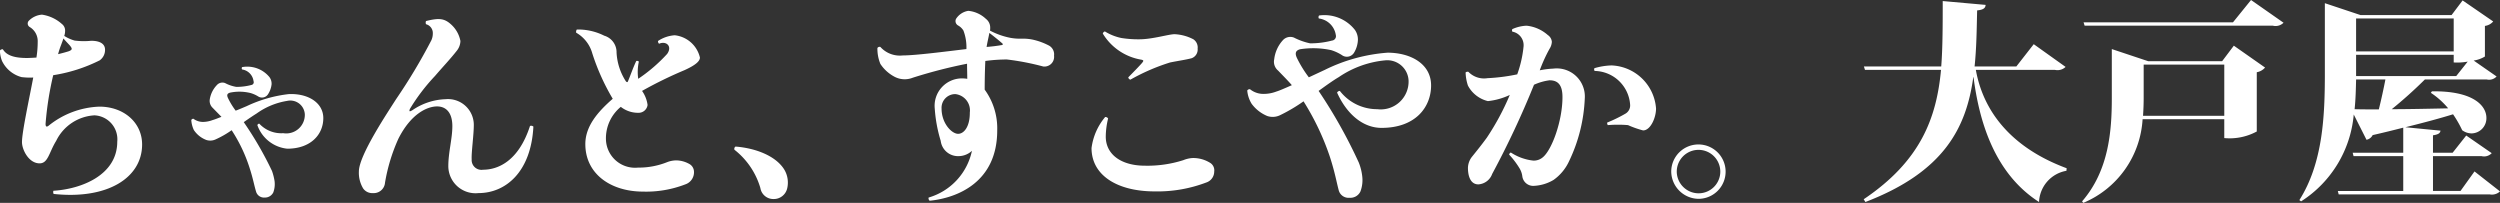 <svg xmlns="http://www.w3.org/2000/svg" width="235.38" height="19.1" viewBox="0 0 235.38 19.1">
  <rect x="0" y="0" width="235.38" height="19.1" fill="#333333" stroke="none"/>
<defs>
    <style>
      .cls-1 {
        fill: #fff;
        fill-rule: evenodd;
      }
    </style>
  </defs>
  <path id="brand01_text.svg" class="cls-1" d="M1543.39,1349.98a0.307,0.307,0,0,0-.28.12,2.942,2.942,0,0,0,.2.98,2.86,2.86,0,0,0,1.84,1.52,6.583,6.583,0,0,0,1.1.04c-0.36,1.92-1.06,5.12-1.06,6.08,0,0.72.64,2,1.66,2,0.8,0,.88-1.02,1.56-2.12a4.276,4.276,0,0,1,3.6-2.4,2.257,2.257,0,0,1,2.15,2.48c0,3.14-3.37,4.46-6.01,4.62a0.392,0.392,0,0,0,.02.3c5.04,0.54,8.33-1.5,8.33-4.66,0-2.04-1.7-3.56-4.03-3.56a8.068,8.068,0,0,0-4.78,1.8c-0.16.12-.28,0.12-0.28-0.18a29.859,29.859,0,0,1,.72-4.58,14.838,14.838,0,0,0,4.38-1.4,1.2,1.2,0,0,0,.5-1c0-.54-0.46-0.84-1.3-0.84a6.868,6.868,0,0,1-1.56-.02,3.6,3.6,0,0,1-.98-0.44,1.5,1.5,0,0,0,.08-0.48,0.775,0.775,0,0,0-.3-0.64,3.573,3.573,0,0,0-1.88-.88,1.925,1.925,0,0,0-1.26.6,0.382,0.382,0,0,0,.1.56,1.546,1.546,0,0,1,.76,1.4,9.42,9.42,0,0,1-.12,1.48c-0.34.02-.66,0.04-0.9,0.04C1544.23,1350.8,1543.67,1350.44,1543.39,1349.98Zm5.48-.4c0.08-.22.16-0.42,0.22-0.62,0.22,0.26.5,0.54,0.62,0.68,0.22,0.28.24,0.38-.1,0.52-0.18.06-.6,0.18-1.02,0.28A7.247,7.247,0,0,1,1548.87,1349.58Zm18.66,7.4a0.214,0.214,0,0,0-.18.14,3.341,3.341,0,0,0,2.82,2.22c2.19,0,3.39-1.32,3.39-2.88,0-1.44-1.42-2.34-3.25-2.26a12.542,12.542,0,0,0-3.98,1.14c-0.24.1-.6,0.26-1.02,0.42a6.926,6.926,0,0,1-.72-1.18c-0.14-.3-0.08-0.44.2-0.52a4.367,4.367,0,0,1,1.92.04,2.924,2.924,0,0,1,.72.32,0.667,0.667,0,0,0,.92-0.2,2.125,2.125,0,0,0,.34-0.94,1.047,1.047,0,0,0-.2-0.68,2.7,2.7,0,0,0-2.58-.94,0.217,0.217,0,0,0,0,.22,1.268,1.268,0,0,1,1.08,1.1,0.26,0.26,0,0,1-.2.36,5.463,5.463,0,0,1-1.42.18,3.464,3.464,0,0,1-1.06-.36,0.7,0.7,0,0,0-.78.2,2.5,2.5,0,0,0-.66,1.34,0.9,0.9,0,0,0,.24.76l0.86,0.88c-0.36.14-.66,0.26-0.82,0.3a2.708,2.708,0,0,1-.92.18,1.519,1.519,0,0,1-.9-0.3,0.22,0.22,0,0,0-.2.12,2.594,2.594,0,0,0,.24.94,2.439,2.439,0,0,0,1.18.94,1.192,1.192,0,0,0,.88-0.06,8.873,8.873,0,0,0,1.5-.86,14.487,14.487,0,0,1,1.68,3.52c0.34,1.04.44,1.68,0.62,2.26a0.77,0.77,0,0,0,.8.56,0.874,0.874,0,0,0,.82-0.48,2.273,2.273,0,0,0,.12-1.08,5.355,5.355,0,0,0-.24-0.94,32.872,32.872,0,0,0-2.66-4.6c0.48-.34.9-0.62,1.22-0.82a6.752,6.752,0,0,1,2.86-1.18,1.369,1.369,0,0,1,1.67,1.28,1.75,1.75,0,0,1-2.03,1.76A2.82,2.82,0,0,1,1567.53,1356.98Zm25.49,0.22c-1.1,3.4-3.1,4.12-4.42,4.12a0.922,0.922,0,0,1-1.07-.98c-0.04-.62.2-2.26,0.2-3.26a2.43,2.43,0,0,0-2.66-2.4,5.842,5.842,0,0,0-3.1,1.02c-0.26.16-.36,0.18-0.26-0.1a18.181,18.181,0,0,1,2.36-3.1c0.72-.84,1.48-1.64,2.04-2.36a1.535,1.535,0,0,0,.36-0.94,2.812,2.812,0,0,0-.88-1.56c-0.64-.58-1.14-0.62-2.36-0.32a0.389,0.389,0,0,0,0,.3,0.859,0.859,0,0,1,.64.88,1.546,1.546,0,0,1-.14.64,53.376,53.376,0,0,1-3.32,5.54c-0.76,1.2-3.5,5.28-3.5,6.8a2.863,2.863,0,0,0,.4,1.6,1.036,1.036,0,0,0,.92.44,1.064,1.064,0,0,0,1.14-.98,16.663,16.663,0,0,1,1.26-4.14c1.2-2.38,2.74-3.04,3.64-3.04,0.88,0,1.44.62,1.44,1.86,0,1.18-.38,2.46-0.38,3.76a2.562,2.562,0,0,0,2.84,2.54c2.55,0,4.95-1.98,5.17-6.26A0.313,0.313,0,0,0,1593.02,1357.2Zm12.15-7.74c0.68-.3,1.28.24,0.76,0.96a15,15,0,0,1-2.72,2.34,4.537,4.537,0,0,1,.06-1.62,0.263,0.263,0,0,0-.24-0.06c-0.28.56-.58,1.44-0.78,1.9-0.04.12-.1,0.12-0.2,0.02a5.488,5.488,0,0,1-.88-2.72,1.619,1.619,0,0,0-1.16-1.58,5.446,5.446,0,0,0-2.58-.58,0.377,0.377,0,0,0-.06.3,3.235,3.235,0,0,1,1.52,1.96,20.761,20.761,0,0,0,1.92,4.26c-1.4,1.22-2.58,2.58-2.58,4.26,0,2.82,2.4,4.48,5.44,4.48a10.237,10.237,0,0,0,3.97-.68,1.2,1.2,0,0,0,.82-1.2,0.846,0.846,0,0,0-.4-0.7,2.576,2.576,0,0,0-1.29-.36,2.489,2.489,0,0,0-.82.16,7.2,7.2,0,0,1-2.76.52,2.741,2.741,0,0,1-3.02-2.7,3.825,3.825,0,0,1,1.4-3.02,2.617,2.617,0,0,0,1.66.56,0.845,0.845,0,0,0,.86-0.74,2.949,2.949,0,0,0-.52-1.32,38.623,38.623,0,0,1,4.01-1.96c0.92-.42,1.44-0.8,1.44-1.18a2.736,2.736,0,0,0-2.37-2.1,3.232,3.232,0,0,0-1.58.54A0.359,0.359,0,0,0,1605.17,1349.46Zm7.2,9.68a0.256,0.256,0,0,0-.1.3,7.1,7.1,0,0,1,2.44,3.6,1.236,1.236,0,0,0,1.24,1.04,1.293,1.293,0,0,0,1.28-.98,2.383,2.383,0,0,0-.26-1.78C1616.15,1359.98,1614.19,1359.28,1612.37,1359.14Zm18.18,4.8a0.3,0.3,0,0,0,.1.3c2.6-.26,6.36-1.74,6.36-6.62a6.183,6.183,0,0,0-1.18-3.84c0-.86.02-1.82,0.06-2.7a15.4,15.4,0,0,1,2.03-.14,24.028,24.028,0,0,1,3.42.66,0.913,0.913,0,0,0,1.02-1.02,0.945,0.945,0,0,0-.46-0.94,6.09,6.09,0,0,0-1.6-.58,4.658,4.658,0,0,0-1-.08h-0.02a4.828,4.828,0,0,1-1.04-.08,6.826,6.826,0,0,1-1.91-.68,1.23,1.23,0,0,0,.02-0.26v-0.02a1.032,1.032,0,0,0-.4-0.82,2.8,2.8,0,0,0-1.66-.76,1.678,1.678,0,0,0-1.16.76,0.472,0.472,0,0,0,.2.62,1.352,1.352,0,0,1,.5.48,4.449,4.449,0,0,1,.28,1.74c-1.88.22-4.76,0.6-6,.6a2.462,2.462,0,0,1-2.1-.8,0.246,0.246,0,0,0-.28.1,3.76,3.76,0,0,0,.28,1.5,3.624,3.624,0,0,0,1.32,1.2,2.047,2.047,0,0,0,1.72.1,46.582,46.582,0,0,1,5.12-1.32c0,0.46.02,0.96,0.02,1.42a3.884,3.884,0,0,0-.48-0.04,2.581,2.581,0,0,0-2.58,2.86,13.376,13.376,0,0,0,.56,3.02,1.637,1.637,0,0,0,1.68,1.44,1.857,1.857,0,0,0,1.26-.5A5.842,5.842,0,0,1,1630.55,1363.94Zm3.88-7.98c0,1.36-.58,1.98-1.1,1.98-0.6,0-1.56-.98-1.56-2.38a1.288,1.288,0,0,1,1.3-1.36,1.545,1.545,0,0,1,1.36,1.74v0.02Zm1.84-7.52c0.42,0.32.94,0.74,1.14,0.92,0.19,0.14.17,0.22-.08,0.24-0.32.06-.82,0.12-1.32,0.16C1636.09,1349.26,1636.21,1348.8,1636.27,1348.44Zm10.68,0.06a5.239,5.239,0,0,0,3.64,2.46c0.22,0.06.22,0.1,0.06,0.3-0.22.26-.86,0.92-1.3,1.36a0.256,0.256,0,0,0,.2.22,19.074,19.074,0,0,1,3.74-1.62c0.8-.16,1.52-0.26,2.03-0.4a0.867,0.867,0,0,0,.56-0.9,0.928,0.928,0,0,0-.4-0.88,4.23,4.23,0,0,0-1.77-.48c-0.54,0-2.02.46-3.24,0.48a10.276,10.276,0,0,1-1.76-.12,4.718,4.718,0,0,1-1.56-.62A0.285,0.285,0,0,0,1646.95,1348.5Zm0.5,8a0.283,0.283,0,0,0-.28-0.14,5.666,5.666,0,0,0-1.28,2.92c0,2.58,2.44,4.08,5.94,4.08a12.906,12.906,0,0,0,4.87-.84,1.078,1.078,0,0,0,.74-1.02,0.831,0.831,0,0,0-.34-0.8,3,3,0,0,0-1.72-.48,2.719,2.719,0,0,0-.85.2,11.1,11.1,0,0,1-3.62.52c-2.2,0-3.68-1.04-3.68-2.74A7.33,7.33,0,0,1,1647.45,1356.5Zm21.82-2.6a0.288,0.288,0,0,0-.26.16c0.82,1.84,2.3,3.32,4.19,3.32,3.18,0,4.66-1.94,4.66-4,0-2.04-1.94-3.08-4.1-3.08a15.987,15.987,0,0,0-5.91,1.62l-1.5.7a10.867,10.867,0,0,1-1.14-1.86c-0.18-.42-0.1-0.66.3-0.78a8.016,8.016,0,0,1,2.94.08,4.149,4.149,0,0,1,1,.46,0.793,0.793,0,0,0,1.18-.26,2.5,2.5,0,0,0,.34-1.16,1.575,1.575,0,0,0-.28-0.94,3.644,3.644,0,0,0-3.38-1.36,0.274,0.274,0,0,0-.02.28,1.845,1.845,0,0,1,1.6,1.56,0.416,0.416,0,0,1-.36.52,7.97,7.97,0,0,1-2.06.26,6.086,6.086,0,0,1-1.52-.54,0.944,0.944,0,0,0-1.04.24,3.213,3.213,0,0,0-.82,1.8,1.078,1.078,0,0,0,.36,1.06c0.48,0.5.94,0.96,1.3,1.38-0.64.28-1.18,0.52-1.46,0.6a3.345,3.345,0,0,1-1.14.22,2.006,2.006,0,0,1-1.34-.44,0.274,0.274,0,0,0-.26.12,2.856,2.856,0,0,0,.42,1.26,3.49,3.49,0,0,0,1.46,1.14,1.587,1.587,0,0,0,1.18-.06,15.514,15.514,0,0,0,2.24-1.32,24.218,24.218,0,0,1,2.48,5.22c0.48,1.48.62,2.36,0.84,3.18a0.955,0.955,0,0,0,1.02.68,1.038,1.038,0,0,0,1.02-.6,3.032,3.032,0,0,0,.16-1.48,4.861,4.861,0,0,0-.32-1.24,47.1,47.1,0,0,0-3.78-6.74c0.74-.54,1.42-1.02,1.9-1.3a9.281,9.281,0,0,1,4.39-1.58,2.006,2.006,0,0,1,2.18,1.9,2.621,2.621,0,0,1-2.95,2.7A4.431,4.431,0,0,1,1669.27,1353.9Zm11.84-1.74a4.247,4.247,0,0,0,.22,1.24,2.892,2.892,0,0,0,1.88,1.46,6.4,6.4,0,0,0,2.06-.58,23.886,23.886,0,0,1-2.16,4.02c-0.48.66-.98,1.28-1.4,1.8a1.752,1.752,0,0,0-.38,1.04c0,0.78.24,1.56,0.98,1.56a1.482,1.482,0,0,0,1.3-.98,84,84,0,0,0,3.94-8.4,5.078,5.078,0,0,1,1.46-.42c0.8,0,1.22.44,1.22,1.58,0,2.22-.98,4.94-1.84,5.66a1.3,1.3,0,0,1-.92.32,4.814,4.814,0,0,1-2.1-.76,0.243,0.243,0,0,0-.16.2,7.807,7.807,0,0,1,.96,1.26,1.934,1.934,0,0,1,.28.78,1.03,1.03,0,0,0,1.04.9,3.964,3.964,0,0,0,1.9-.56,4.408,4.408,0,0,0,1.46-1.76,15.022,15.022,0,0,0,1.48-5.9,2.645,2.645,0,0,0-2.96-2.82,8.09,8.09,0,0,0-1.28.16,14.537,14.537,0,0,1,.92-2.02,1.333,1.333,0,0,0,.22-0.66,0.851,0.851,0,0,0-.38-0.64,3.568,3.568,0,0,0-2-.88,3.613,3.613,0,0,0-1.34.32,0.252,0.252,0,0,0,0,.24,1.293,1.293,0,0,1,1.06,1.34v0.02a10.764,10.764,0,0,1-.6,2.66,17.547,17.547,0,0,1-2.8.36,2.043,2.043,0,0,1-1.8-.6A0.3,0.3,0,0,0,1681.11,1352.16Zm13.73-.66a6.221,6.221,0,0,0-1.6.26,0.243,0.243,0,0,0,.02.26,3.409,3.409,0,0,1,3.34,3.18,0.892,0.892,0,0,1-.44.84,13.828,13.828,0,0,1-1.72.84,0.335,0.335,0,0,0,.06.24,11.621,11.621,0,0,1,1.9,0,9.326,9.326,0,0,0,1.42.5c0.7,0,1.22-1.2,1.22-2.06a4.375,4.375,0,0,0-4.18-4.06h-0.02Zm5.63,10a2.6,2.6,0,0,0,2.58,2.56h0.02a2.56,2.56,0,1,0-2.6-2.58v0.02Zm0.52,0a2.05,2.05,0,0,1,4.1,0,2.045,2.045,0,0,1-2.02,2.04h-0.02a2.062,2.062,0,0,1-2.06-2.02v-0.02Zm33.61-12-1.64,2.1h-3.93c0.18-1.7.2-3.46,0.24-5.28,0.62-.06.78-0.24,0.8-0.52l-4.04-.36c0,2.06,0,4.44-.14,6.16h-7.28l0.1,0.32h7.16c-0.42,4.52-1.92,8.58-7.28,12.18l0.16,0.26c7.4-2.84,9.5-6.98,10.16-11.76h0.02c0.52,4.04,1.9,9.02,6.17,11.76a3.11,3.11,0,0,1,2.58-2.94l0.02-.24c-5.44-2.02-7.89-5.56-8.55-9.26h7.45a1.106,1.106,0,0,0,1-.28Zm18.76-2.06h-14.07l0.1,0.32h17.73a1.061,1.061,0,0,0,1-.28l-3.06-2.14Zm-7.99,3.66-3.42-1.14v4.62c0,3.1-.28,6.82-2.8,9.72l0.12,0.14a9.119,9.119,0,0,0,5.58-7.88h7.69v1.78a5.362,5.362,0,0,0,3.06-.62v-5.58a1.329,1.329,0,0,0,.78-0.44l-2.94-2.06-1.1,1.46h-6.97Zm-0.42.32h7.59v4.82h-7.65c0.04-.58.06-1.16,0.06-1.68v-3.14Zm29.83,11.9h-2.59v-3.28h4.57a0.99,0.99,0,0,0,.96-0.28l-2.4-1.66-1.28,1.62h-1.85v-1.64c0.51-.08.67-0.2,0.71-0.44l-3.31-.32c1.86-.46,3.33-0.86,4.49-1.22a10.59,10.59,0,0,1,.86,1.5,1.513,1.513,0,0,0,.9.3,1.427,1.427,0,0,0,1.38-1.46c0-1.16-1.26-2.56-5.13-2.5l-0.1.14a7.438,7.438,0,0,1,1.63,1.46c-1.93.04-3.75,0.08-5.31,0.08a41.51,41.51,0,0,0,3.12-2.8h5.81a0.969,0.969,0,0,0,.94-0.28l-2.16-1.5a2.8,2.8,0,0,0,1.06-.38v-2.88a1.228,1.228,0,0,0,.78-0.42l-2.88-1.98-1.04,1.38h-8.57l-3.36-1.12v6.62c0,3.98-.18,8.42-2.4,11.92l0.16,0.12a10.809,10.809,0,0,0,4.96-8.18l1.2,2.38a0.828,0.828,0,0,0,.58-0.44c1.06-.24,2.02-0.48,2.88-0.7v2.36h-4.76l0.08,0.32h4.68v3.28h-6.16l0.08,0.32h14.21a1.106,1.106,0,0,0,.98-0.28l-2.4-1.88Zm-9.83-10.82v-2h9.19v0.72a5.434,5.434,0,0,0,1.32-.08l-1.08,1.36h-9.43Zm9.19-2.32h-9.19v-3.1h9.19v3.1Zm-6.43,2.64c-0.16.84-.4,1.94-0.62,2.82-0.92,0-1.7,0-2.28-.02,0.1-.96.12-1.9,0.14-2.8h2.76Z" transform="translate(-1543.12 -1345.34)"/>
</svg>

